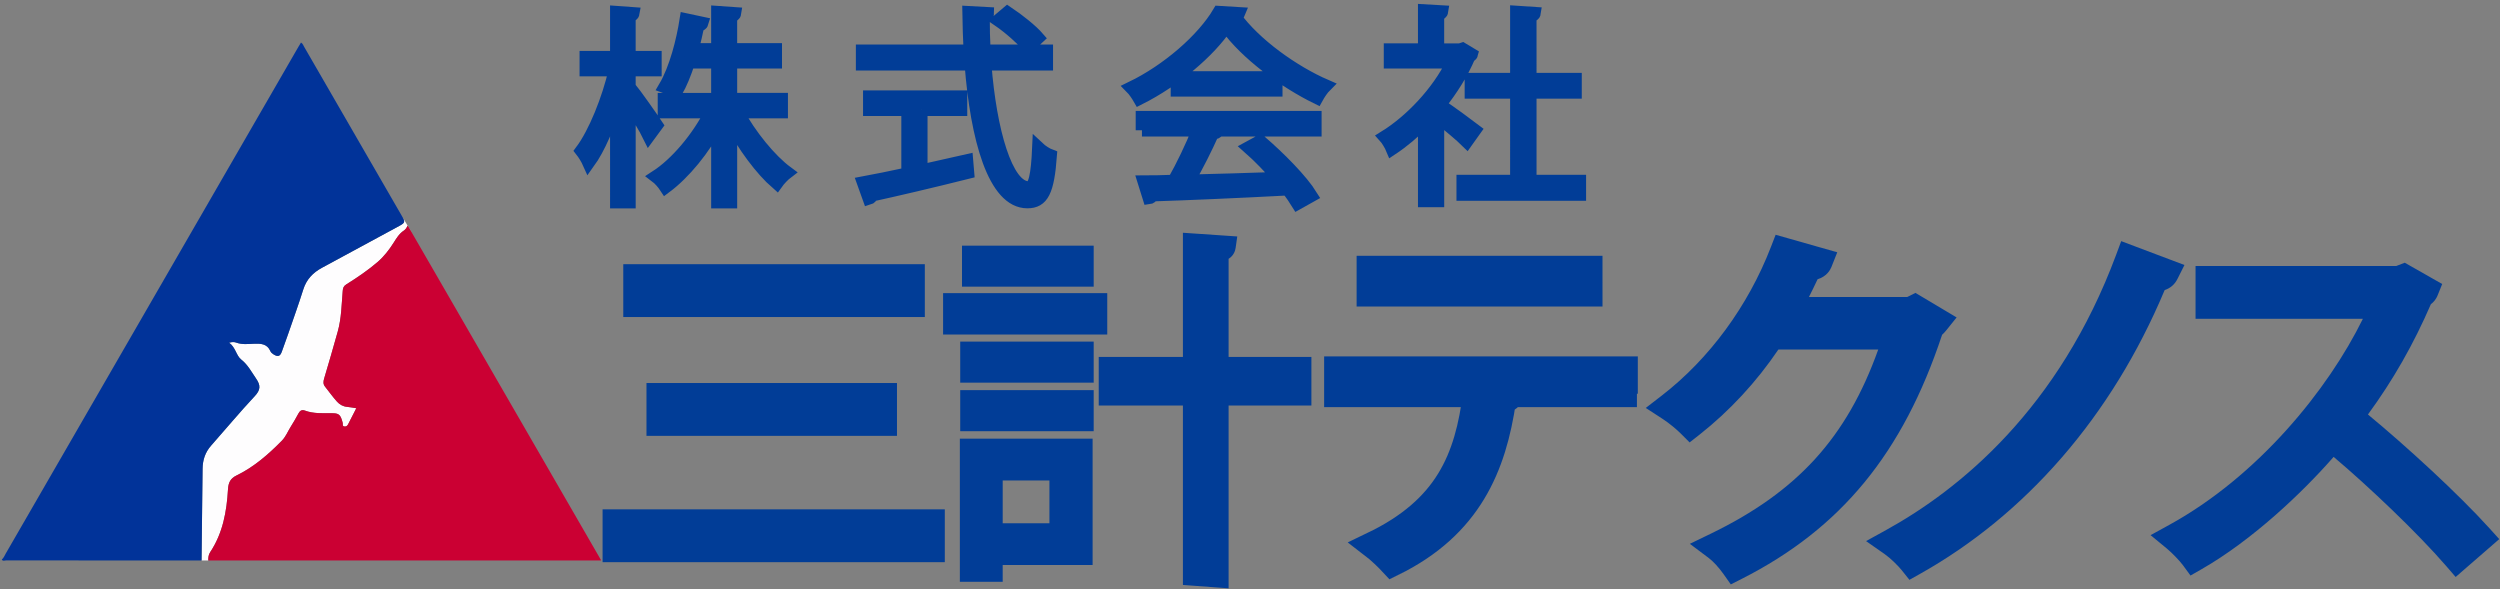 <?xml version="1.0" encoding="utf-8"?>
<!-- Generator: Adobe Illustrator 16.0.0, SVG Export Plug-In . SVG Version: 6.00 Build 0)  -->
<!DOCTYPE svg PUBLIC "-//W3C//DTD SVG 1.1//EN" "http://www.w3.org/Graphics/SVG/1.1/DTD/svg11.dtd">
<svg version="1.1" id="レイヤー_2" xmlns="http://www.w3.org/2000/svg" xmlns:xlink="http://www.w3.org/1999/xlink" x="0px"
	 y="0px" width="1400px" height="330px" viewBox="99 -46 1400 330" enable-background="new 99 -46 1400 330" xml:space="preserve">
<rect x="99" y="-46" width="1400" height="330" fill="#808080" stroke="none"/>
<g>
	<path fill="#013D97" stroke="#013D97" stroke-width="7" stroke-miterlimit="10" d="M451.478,2.649
		c3.554,4.359,13.18,18.115,15.365,21.439l-4.47,6.074c-1.949-4.01-6.884-12.151-10.887-18.228v55.26h-7.35V10.679
		c-4.126,13.41-9.749,26.595-15.478,34.505c-0.917-2.065-2.751-5.043-4.125-6.771c7.448-9.969,15.013-28.774,18.8-45.171h-16.28
		v-7.22h17.083V-39.2l9.513,0.688c-0.115,0.689-0.687,1.263-2.175,1.491v23.044h14.559v7.221h-14.561v9.406H451.478z
		 M536.746,16.754h-24.649c6.997,12.949,18.231,26.826,27.742,33.822c-1.83,1.376-4.467,4.126-5.845,6.074
		c-8.708-7.563-18.689-20.981-25.678-34.392v44.943h-7.564v-43.91c-7.565,14.448-18.573,27.742-29.013,35.536
		c-1.258-1.947-3.553-4.583-5.388-5.959c11.355-7.334,23.392-21.667,30.731-36.114h-26.26v-7.23h29.929v-20.628h-16.054
		c-1.95,6.076-4.357,12.032-7.108,16.85c-1.604-1.034-4.355-2.409-6.301-3.095c6.071-10.315,9.971-26.027,11.804-37.724l9.168,1.955
		c-0.229,0.802-1.031,1.254-2.294,1.254c-0.803,3.9-1.832,8.603-3.209,13.53h13.991V-39.2l9.855,0.688
		c-0.115,0.802-0.802,1.377-2.291,1.604v18.574h25.107v7.23h-25.104V9.523h28.43V16.754z"/>
	<path fill="#013D97" stroke="#013D97" stroke-width="7" stroke-miterlimit="10" d="M685.201-10.009h-34.506
		c2.866,37.142,11.928,69.017,24.304,69.017c3.323,0,4.813-6.648,5.502-22.243c1.833,1.729,4.7,3.56,6.884,4.362
		c-1.49,20.181-4.585,26.028-13.071,26.028c-18.69,0-28.436-35.66-31.649-77.159h-60.881v-7.564h60.309
		c-0.346-7.107-0.576-14.333-0.687-21.563l10.772,0.582c0,1.03-0.687,1.605-2.406,1.832c0,6.421,0.115,12.844,0.457,19.15h34.973
		V-10.009z M614.921,15.444v34.16c8.368-1.834,17.085-3.779,25.567-5.73l0.571,6.771c-19.607,4.925-40.701,9.859-53.881,12.728
		c-0.115,0.917-0.802,1.604-1.604,1.834l-3.208-8.947c6.77-1.253,15.361-2.98,24.876-5.045V15.449h-21.442V8.111h51.364v7.338
		h-22.243V15.444z M663.189-39.021c6.188,4.126,13.646,10.087,17.196,14.213L675-19.767c-3.553-4.238-10.773-10.655-16.97-14.897
		L663.189-39.021z"/>
	<path fill="#013D97" stroke="#013D97" stroke-width="7" stroke-miterlimit="10" d="M792.945-38.524
		c-0.342,0.926-1.26,1.495-2.404,1.722c11.23,15.596,32.894,30.958,50.895,38.761c-1.834,1.822-3.67,4.584-4.929,6.874
		c-18.233-8.938-39.778-24.644-50.788-40.124c-9.521,14.21-28.661,30.498-48.727,40.582c-0.918-1.605-2.863-4.589-4.468-6.194
		c20.177-9.735,40.012-26.937,49.068-42.309L792.945-38.524z M738.491,26.943v-7.336h97.101v7.336h-56.063l1.373,0.458
		c-0.342,0.804-1.258,1.15-2.75,1.256c-3.437,7.8-8.596,18.12-13.529,26.601c15.25-0.337,33.022-0.919,50.443-1.485
		c-5.157-5.966-11.123-12.154-16.855-17.197l6.533-3.556c10.781,9.291,23.27,21.901,28.654,30.613l-7.794,4.357
		c-1.489-2.412-3.323-5.161-5.616-8.021c-27.858,1.486-57.441,2.75-75.786,3.319c-0.21,1.036-0.899,1.494-1.815,1.605l-2.868-9.166
		c4.817,0,10.437-0.123,16.743-0.354c4.699-8.252,10.086-19.493,13.643-28.432H738.491L738.491,26.943z M758.089-2.635h55.609v7.227
		h-55.609V-2.635z"/>
	<path fill="#013D97" stroke="#013D97" stroke-width="7" stroke-miterlimit="10" d="M923.164-15.566
		c-0.113,0.452-0.8,0.918-1.371,1.143c-4.012,9.514-9.863,18.691-16.514,27.063c5.502,3.668,16.736,11.915,19.72,14.208
		l-4.581,6.425c-3.213-3.21-10.547-9.29-16.168-13.753v47.011h-7.686V22.377c-5.846,5.844-11.927,11.012-18.004,15.02
		c-0.8-1.95-2.865-5.394-4.126-6.765c14.448-8.94,29.7-24.883,37.952-41.74h-34.973v-7.107h19.147v-21.893l9.972,0.574
		c-0.115,0.801-0.803,1.373-2.292,1.603v19.728h12.376l1.377-0.46L923.164-15.566z M955.961,55.396h27.743v7.563h-65.583v-7.563
		h30.041V5.75h-25.453v-7.451h25.451v-37.601l10.205,0.677c-0.114,0.809-0.801,1.382-2.404,1.618V-1.7h25.334v7.451h-25.334V55.396z
		"/>
</g>
<g>
	<g>
		<path fill="#013D97" d="M440.444,264.813v-21.586H624.09v21.586H440.444z M465.026,194.081v-21.593h132.286v21.593H465.026z
			 M452.034,127.537v-21.591h160.869v21.591H452.034z"/>
		<path fill="#013D97" d="M608.903,109.945v13.591H456.034v-13.591H608.903 M593.313,176.488v13.593H469.026v-13.593H593.313
			 M620.09,247.228v13.586H444.444v-13.586H620.09 M616.903,101.945h-8H456.034h-8v8v13.591v8h8h152.869h8v-8v-13.591V101.945
			L616.903,101.945z M601.313,168.488h-8H469.026h-8v8v13.593v8h8h124.286h8v-8v-13.593V168.488L601.313,168.488z M628.09,239.228
			h-8H444.444h-8v8v13.586v8h8H620.09h8v-8v-13.586V239.228L628.09,239.228z"/>
	</g>
	<g>
		<path fill="#013D97" d="M764.433,278.787V178.091h-47.146V156.9h47.146V87.553l24.009,1.637l-0.456,3.197
			c-0.232,1.631-1.147,3.605-3.966,4.698V156.9h46.361v21.189H784.02v102.139L764.433,278.787z M639.519,276.807v-74.141h68.344
			v64.746h-50.355v9.395H639.519z M689.678,250.023v-29.971H657.51v29.971H689.678z M639.722,192.479v-16.994h68.742v16.994H639.722
			z M639.722,165.302v-16.989h68.742v16.989H639.722z M630.127,138.33v-17.19h85.93v17.19H630.127z M640.72,111.55v-16.99h67.744
			v16.99H640.72z"/>
		<path fill="#013D97" d="M767.433,90.765l17.583,1.199c-0.199,1.398-1.197,2.396-3.996,2.8V159.9h46.361v15.189H781.02V277
			l-13.587-1V175.091h-47.146V159.9h47.146V90.765 M705.464,97.561v10.99H643.72v-10.99H705.464 M713.057,124.14v11.19h-79.93
			v-11.19H713.057 M705.464,151.313v10.989h-62.742v-10.989H705.464 M827.381,159.899L827.381,159.899L827.381,159.899
			 M705.464,178.485v10.994h-62.742v-10.994H705.464 M704.862,205.666v58.746h-50.355v9.395h-11.989v-68.141H704.862
			 M654.51,253.023h38.168v-35.971H654.51V253.023 M761.433,84.341v6.423V153.9h-41.146h-6v6v15.19v6h6h41.146V276v5.574l5.56,0.409
			l13.587,1l6.44,0.475V277v-95.91h40.361h6v-6V159.9v-6h-6H787.02V98.939c2.826-1.789,3.689-4.399,3.937-6.129l0.91-6.393
			l-6.442-0.439l-17.583-1.199L761.433,84.341L761.433,84.341z M711.464,91.561h-6H643.72h-6v6v10.99v6h6h61.744h6v-6v-10.99V91.561
			L711.464,91.561z M719.057,118.14h-6h-79.93h-6v6v11.19v6h6h79.93h6v-6v-11.19V118.14L719.057,118.14z M711.464,145.313h-6
			h-62.742h-6v6v10.989v6h6h62.742h6v-6v-10.989V145.313L711.464,145.313z M711.464,172.485h-6h-62.742h-6v6v10.994v6h6h62.742h6v-6
			v-10.994V172.485L711.464,172.485z M710.862,199.666h-6h-62.344h-6v6v68.141v6h6h11.989h6v-6v-3.395h44.355h6v-6v-58.746V199.666
			L710.862,199.666z M660.51,223.053h26.168v23.971H660.51V223.053L660.51,223.053z"/>
	</g>
	<path fill="#013D97" stroke="#013D97" stroke-width="15" stroke-miterlimit="10" d="M1015.678,174.489h-74.541l3.393,1.001
		c-0.398,1.199-1.795,2.192-3.99,2.396c-5.398,37.172-18.987,70.338-61.746,91.322c-2.398-2.6-7.394-7.396-10.795-9.993
		c41.564-19.979,53.158-47.955,57.748-84.727h-77.731v-13.391h160.661v13.392H1015.678z M988.896,118.142H866.207V104.75h122.689
		V118.142L988.896,118.142z"/>
	<g>
		<path fill="#013D97" d="M1067.537,273.309c-2.907-4.126-6.391-7.897-9.317-10.091l-5.252-3.937l5.906-2.864
			c51.08-24.767,79.659-57.064,97.557-110.7h-63.67c-12.153,18.422-27.489,35.159-44.458,48.5l-2.791,2.194l-2.511-2.511
			c-2.836-2.837-7.25-6.4-10.735-8.664l-4.729-3.073l4.465-3.447c27.215-21.013,49.396-51.2,62.457-85l1.315-3.403l26.744,7.603
			l-1.632,4.113c-0.78,1.968-2.607,4.254-6.854,4.927c-2.901,6.276-5.758,12.021-8.643,17.374h62.587l3.512-1.756l17.222,10.27
			l-2.876,3.585c-0.837,1.043-1.747,1.963-2.717,2.748c-21.57,65.806-55.691,107.599-110.5,135.394l-3.086,1.564L1067.537,273.309z"
			/>
		<path fill="#013D97" d="M1098.189,95.159l18.979,5.396c-0.793,1.999-3.199,2.598-5.793,2.598c-4,8.79-8.195,17.186-12.789,25.178
			h70.334l2.398-1.199l11.395,6.794c-0.801,0.998-1.801,1.999-3.004,2.797c-20.975,64.745-53.748,106.31-108.902,134.28
			c-2.393-3.395-6.191-7.992-10.188-10.987c57.656-27.955,84.754-65.442,101.309-118.299h-71.334
			c-11.588,17.984-26.975,35.37-44.764,49.356c-2.797-2.798-7.389-6.594-11.385-9.19
			C1061.619,160.901,1084.6,130.326,1098.189,95.159 M1093.357,85.469l-2.63,6.807c-12.803,33.128-34.526,62.702-61.171,83.275
			l-8.929,6.894l9.458,6.146c3.655,2.375,7.841,5.892,10.086,8.139l5.021,5.021l5.582-4.389
			c16.75-13.169,31.935-29.576,44.126-47.645h55.917c-17.632,49.373-45.386,79.681-93.688,103.101l-11.812,5.727l10.504,7.873
			c2.609,1.956,5.767,5.394,8.446,9.195l3.986,5.655l6.171-3.13c55.537-28.164,90.199-70.371,112.144-136.657
			c0.842-0.769,1.639-1.621,2.385-2.549l5.752-7.17l-7.895-4.708l-11.395-6.794l-3.76-2.242l-3.916,1.958l-0.709,0.354h-55.034
			c1.613-3.168,3.225-6.473,4.847-9.937c5.059-1.559,7.06-5.124,7.761-6.89l3.263-8.226l-8.512-2.42l-18.979-5.396L1093.357,85.469
			L1093.357,85.469z"/>
	</g>
	<g>
		<path fill="#013D97" d="M1167.161,270.905c-2.282-2.854-6.78-7.304-10.36-9.811l-5.255-3.681l5.618-3.099
			c41.644-22.964,98.117-68.729,130.664-156.348l1.4-3.77l27.497,10.38l-1.99,3.968c-1.226,2.444-3.521,4.024-6.44,4.494
			c-29.04,70.287-76.042,125.184-136.053,158.856l-2.961,1.662L1167.161,270.905z"/>
		<path fill="#013D97" d="M1291.578,99.36l19.582,7.392c-0.882,1.757-2.693,2.434-4.753,2.434c-0.277,0-0.559-0.012-0.843-0.036
			c-30.375,74.931-79.729,128.086-135.279,159.257c-2.396-2.998-7.197-7.794-11.189-10.59
			C1213.447,227.847,1263.002,176.288,1291.578,99.36 M1286.879,89.036l-2.8,7.539c-32.12,86.467-87.796,131.601-128.847,154.238
			l-11.237,6.197l10.512,7.361c3.241,2.271,7.47,6.456,9.529,9.032l4.241,5.306l5.923-3.324
			c29.47-16.536,56.117-38.388,79.203-64.947c23.586-27.135,43.021-58.74,57.808-93.995c3.131-1.041,5.615-3.143,7.1-6.104
			l3.98-7.936l-8.306-3.135l-19.582-7.392L1286.879,89.036L1286.879,89.036z"/>
	</g>
	<g>
		<path fill="#013D97" d="M1471.952,268.417c-17.031-19.74-47.192-48.158-66.574-64.155c-17.207,20.253-46.234,48.273-75.479,65.014
			l-3.101,1.774l-2.112-2.881c-2.006-2.734-6.633-7.532-9.708-10.064l-4.558-3.754l5.176-2.841
			c53.077-29.128,94.202-81.68,112.925-122.98h-96.016v-21.581h109.158l3.672-1.414l16.278,9.257l-1.304,3.242
			c-0.605,1.505-1.741,2.782-3.228,3.668c-10.286,23.921-22.275,44.732-37.513,65.097c21.247,17.273,52.396,45.606,70.57,65.735
			l2.733,3.026l-18.301,15.894L1471.952,268.417z"/>
		<path fill="#013D97" d="M1445.006,109.949l11.594,6.593c-0.4,0.996-1.398,1.798-2.598,2.194
			c-10.789,25.379-23.578,47.358-39.963,68.743c21.775,17.387,54.549,47.155,73.133,67.737l-12.191,10.588
			c-17.584-20.381-49.756-50.747-70.137-67.138c-17.59,21.383-47.957,50.552-76.932,67.138c-2.197-2.996-6.996-7.991-10.391-10.787
			c55.35-30.375,99.115-87.124,117.098-130.487h-98.113v-13.581h105.902L1445.006,109.949 M1445.667,101.121l-3.536,1.362
			l-1.21,0.466h-104.415h-8v8v13.581v8h8h85.705c-19.492,39.71-58.652,88.097-108.538,115.473l-10.353,5.682l9.115,7.507
			c2.821,2.324,7.208,6.865,9.025,9.344l4.225,5.761l6.201-3.549c28.264-16.18,56.287-42.687,73.951-62.893
			c19.238,16.21,47.042,42.579,63.086,61.175l5.242,6.077l6.061-5.263l12.191-10.588l6.157-5.348l-5.466-6.054
			c-17.476-19.354-46.838-46.222-68.06-63.737c14.132-19.338,25.456-39.196,35.246-61.764c1.668-1.269,2.961-2.923,3.726-4.826
			l2.608-6.484l-6.075-3.455l-11.594-6.593L1445.667,101.121L1445.667,101.121z"/>
	</g>
</g>
<g id="レイヤー_3">
	<g>
		<path fill="#FEFDFE" d="M215.64,267.863c-1.255,0-2.511,0-3.765,0c0.184-17.114,0.334-34.228,0.572-51.341
			c0.068-4.846,1.391-9.17,4.778-12.994c8.138-9.188,15.977-18.64,24.367-27.606c3.267-3.49,3.56-5.96,0.79-9.962
			c-2.551-3.688-4.544-7.659-8.321-10.639c-2.812-2.217-3.119-6.864-6.762-9.406c1.824-0.502,2.945-0.44,4.053-0.036
			c3.22,1.175,6.512,0.751,9.829,0.621c3.662-0.143,7.397-0.113,9.229,4.136c0.325,0.757,1.119,1.424,1.854,1.873
			c2.397,1.461,3.59,1.044,4.544-1.531c1.202-3.24,2.362-6.497,3.489-9.762c2.88-8.356,5.891-16.672,8.539-25.101
			c1.791-5.7,5.461-9.466,10.55-12.206c14.436-7.771,28.851-15.58,43.258-23.403c3.225-1.751,3.319-2.244,1.519-5.359
			c2.343,3.976,9.084,15.395,3.131,5.1c-0.551,1.333-1.21,2.277-2.196,2.921c-2.556,1.671-4.052,4.217-5.629,6.706
			c-2.549,4.022-5.431,7.772-9.067,10.893c-5.452,4.677-11.396,8.687-17.463,12.486c-1.583,0.992-1.88,2.03-2.016,3.637
			c-0.645,7.65-0.708,15.384-2.812,22.848c-2.478,8.788-4.983,17.57-7.615,26.311c-0.516,1.715-0.575,3.099,0.546,4.507
			c2.231,2.8,4.309,5.733,6.697,8.39c1.42,1.578,3.313,2.683,5.594,2.892c1.658,0.151,3.298,0.486,5.196,0.777
			c-1.602,3.124-3.115,6.037-4.584,8.973c-0.458,0.913-1.1,1.388-2.124,1.228c-1.237-0.195-0.714-1.232-0.886-1.93
			c-1.215-4.958-2.313-5.467-6.137-5.486c-5.063-0.025-10.195,0.345-15.11-1.491c-1.533-0.572-2.685-0.016-3.507,1.541
			c-1.377,2.611-2.891,5.157-4.455,7.664c-1.604,2.572-2.711,5.457-4.891,7.673c-7.565,7.694-15.649,14.753-25.429,19.504
			c-3.458,1.68-4.511,4.05-4.727,7.737c-0.726,12.442-2.889,24.557-9.999,35.225C215.75,264.648,215.592,266.235,215.64,267.863z"/>
		<path fill="#013399" d="M100,267.325c1.086-0.852,1.526-2.143,2.181-3.276c54.637-94.581,109.262-189.169,163.89-283.755
			c0.476-0.823,0.979-1.629,1.49-2.474c1.04,0.633,1.316,1.63,1.794,2.456c18.279,31.618,36.543,63.246,54.809,94.871
			c1.8,3.115,1.706,3.608-1.52,5.359c-14.408,7.823-28.822,15.632-43.257,23.403c-5.09,2.741-8.761,6.506-10.551,12.206
			c-2.648,8.429-5.659,16.745-8.54,25.1c-1.126,3.266-2.287,6.522-3.489,9.763c-0.953,2.575-2.147,2.992-4.544,1.531
			c-0.735-0.448-1.527-1.115-1.854-1.873c-1.831-4.249-5.565-4.278-9.228-4.135c-3.317,0.13-6.609,0.553-9.829-0.621
			c-1.108-0.405-2.229-0.466-4.053,0.036c3.642,2.542,3.95,7.188,6.762,9.406c3.776,2.98,5.77,6.951,8.321,10.639
			c2.769,4.003,2.477,6.472-0.791,9.962c-8.39,8.967-16.229,18.42-24.366,27.606c-3.387,3.824-4.711,8.148-4.779,12.994
			c-0.238,17.113-0.389,34.228-0.572,51.341c-36.487,0-72.974,0.004-109.46-0.034C101.628,267.829,100.594,268.449,100,267.325z"/>
		<path fill="#CB0033" d="M215.64,267.863c-0.048-1.628,0.11-3.215,1.042-4.614c7.11-10.667,9.273-22.782,9.999-35.226
			c0.216-3.686,1.267-6.057,4.727-7.736c9.78-4.75,17.863-11.81,25.428-19.504c2.18-2.216,3.288-5.099,4.892-7.673
			c1.564-2.507,3.078-5.052,4.455-7.663c0.822-1.558,1.975-2.114,3.507-1.543c4.915,1.838,10.046,1.468,15.11,1.493
			c3.824,0.019,4.922,0.528,6.137,5.486c0.17,0.697-0.352,1.733,0.886,1.929c1.024,0.161,1.666-0.313,2.124-1.228
			c1.469-2.935,2.984-5.849,4.584-8.973c-1.897-0.291-3.538-0.625-5.196-0.777c-2.282-0.209-4.175-1.313-5.594-2.893
			c-2.389-2.654-4.466-5.59-6.697-8.388c-1.122-1.408-1.063-2.792-0.546-4.507c2.633-8.741,5.138-17.523,7.615-26.311
			c2.103-7.464,2.166-15.199,2.812-22.849c0.136-1.606,0.433-2.644,2.016-3.636c6.067-3.799,12.011-7.811,17.463-12.487
			c3.637-3.12,6.518-6.87,9.067-10.893c1.577-2.487,3.073-5.034,5.629-6.706c0.986-0.643,1.646-1.589,2.196-2.92
			c5.953,10.295,11.804,20.403,17.646,30.517c30.157,52.204,60.313,104.409,90.466,156.615c0.088,0.152,0.145,0.322,0.216,0.484
			C362.294,267.863,288.967,267.863,215.64,267.863z"/>
	</g>
</g>
</svg>
